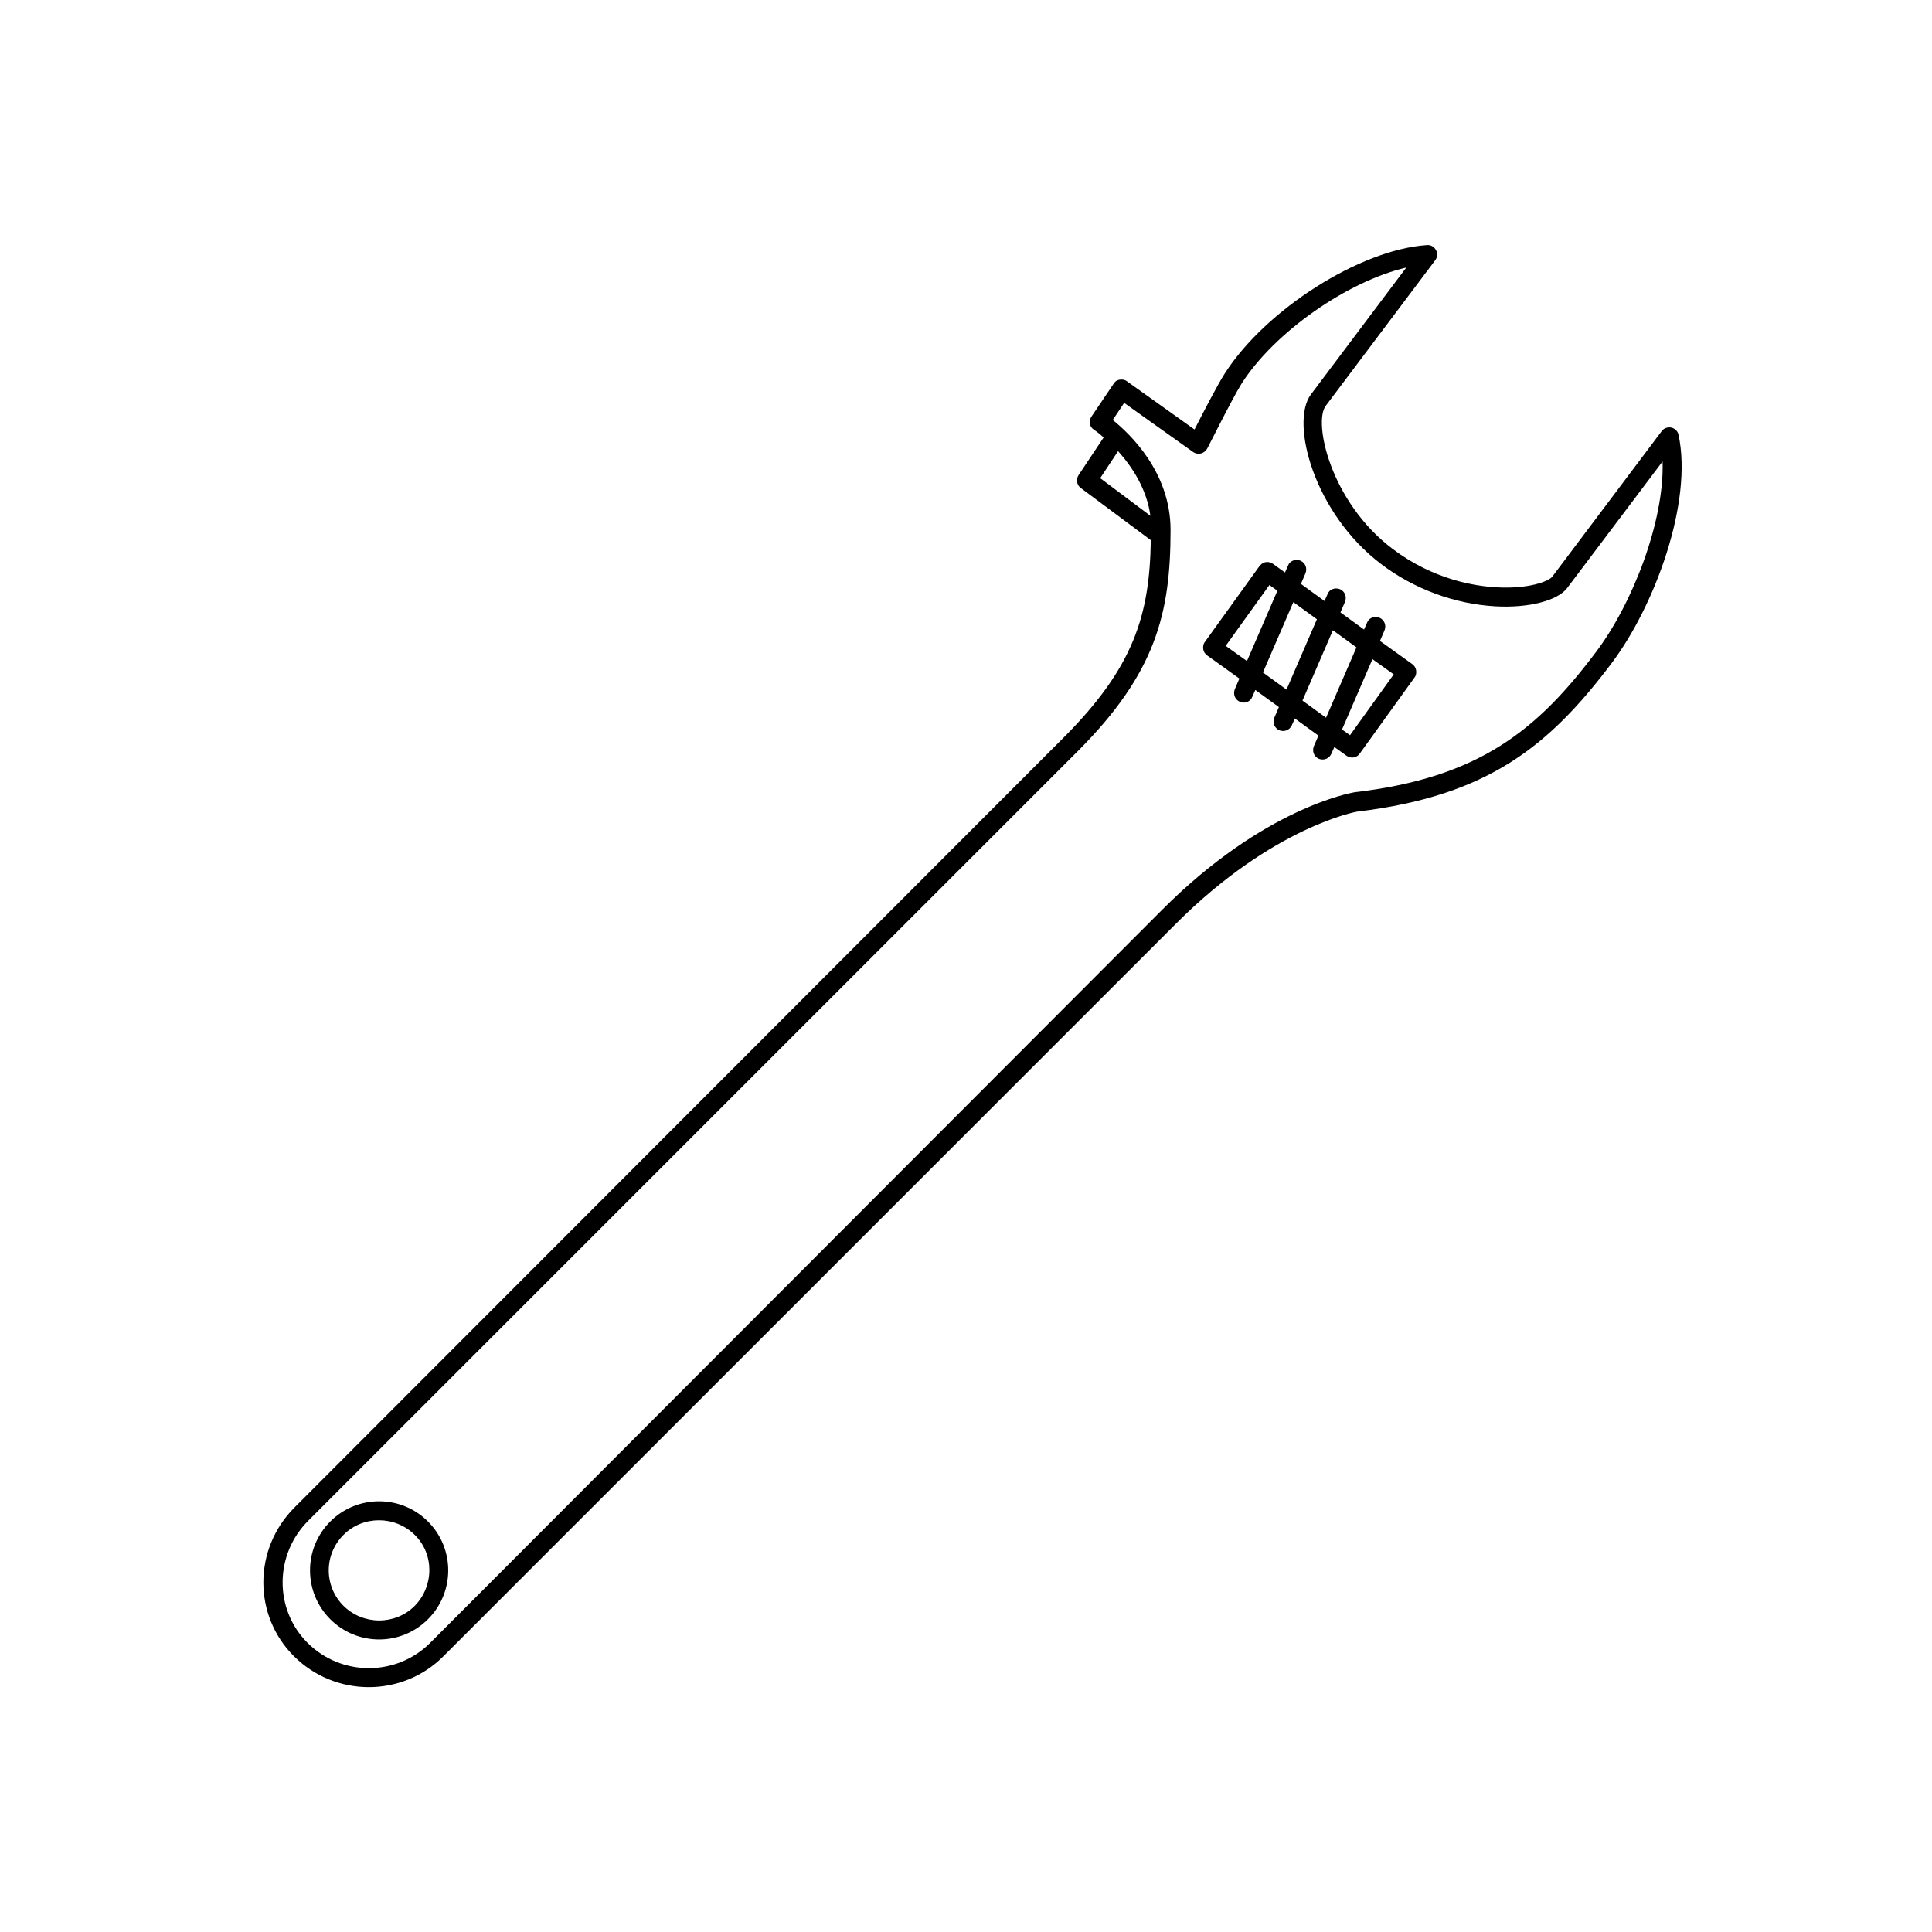 <?xml version="1.0" encoding="UTF-8"?>
<!-- The Best Svg Icon site in the world: iconSvg.co, Visit us! https://iconsvg.co -->
<svg fill="#000000" width="800px" height="800px" version="1.1" viewBox="144 144 512 512" xmlns="http://www.w3.org/2000/svg">
 <g>
  <path d="m475.87 328.66 0.805-1.812 6.246 4.535-1.211 2.82c-0.504 1.309 0 2.719 1.309 3.324 1.309 0.504 2.719 0 3.324-1.309l0.805-1.812 6.246 4.535-1.211 2.82c-0.504 1.309 0 2.719 1.309 3.324 1.309 0.504 2.719 0 3.324-1.309l0.805-1.812 3.223 2.316c1.109 0.805 2.719 0.605 3.527-0.605l14.508-20.152c0.402-0.504 0.504-1.211 0.402-1.914-0.102-0.707-0.504-1.211-1.008-1.613l-8.566-6.144 1.211-2.82c0.504-1.309 0-2.719-1.309-3.324-1.008-0.402-2.117-0.203-2.82 0.504-0.203 0.203-0.402 0.504-0.504 0.805l-0.805 1.812-6.246-4.535 1.211-2.82c0.504-1.309 0-2.719-1.309-3.324-1.008-0.402-2.117-0.203-2.82 0.504-0.203 0.203-0.402 0.504-0.504 0.805l-0.805 1.812-6.246-4.535 1.211-2.82c0.504-1.309 0-2.719-1.309-3.324-1.008-0.402-2.117-0.203-2.82 0.504-0.203 0.203-0.402 0.504-0.504 0.805l-0.805 1.812-3.223-2.316c-1.008-0.707-2.418-0.605-3.223 0.301-0.102 0.102-0.203 0.203-0.301 0.301l-14.508 20.152c-0.402 0.504-0.504 1.211-0.402 1.914 0.102 0.707 0.504 1.211 1.008 1.613l8.566 6.144-1.211 2.82c-0.504 1.309 0 2.719 1.309 3.324 1.305 0.609 2.816 0.004 3.32-1.305zm37.484-5.945-11.586 16.121-2.117-1.512 8.062-18.641zm-9.875-7.156-8.062 18.641-6.246-4.535 8.062-18.641zm-10.48-7.453-8.062 18.641-6.246-4.535 8.062-18.641zm-24.18 7.051 11.586-16.121 2.117 1.512-8.062 18.641z"/>
  <path d="m257.42 573.11c7.152-7.152 7.152-18.742 0-25.895s-18.742-7.152-25.895 0-7.152 18.742 0 25.895 18.738 7.152 25.895 0zm-22.371-22.371c5.141-5.141 13.602-5.141 18.844 0 5.238 5.141 5.141 13.602 0 18.844-5.141 5.141-13.602 5.141-18.844 0-5.238-5.242-5.238-13.605 0-18.844z"/>
  <path d="m261.55 582.88 194.17-194.17c25.695-25.695 47.863-29.625 47.961-29.625 34.66-4.133 50.883-17.434 67.309-39.195 11.586-15.316 21.664-42.824 17.836-60.66-0.203-1.008-1.008-1.715-1.914-1.914-1.008-0.203-2.016 0.203-2.519 0.906l-29.02 38.594c-0.906 1.211-6.246 3.324-14.812 2.82-5.644-0.301-16.727-2.016-27.508-10.176-16.426-12.395-21.059-33.453-17.734-37.887l29.02-38.594c0.605-0.805 0.707-1.812 0.203-2.719-0.504-0.906-1.41-1.41-2.418-1.309-17.734 1.211-42.621 17.027-53.504 33.957-2.016 3.125-5.945 10.781-8.062 14.914l-17.938-12.797c-0.504-0.402-1.211-0.504-1.914-0.402-0.504 0.102-1.008 0.301-1.309 0.707-0.102 0.102-0.203 0.203-0.301 0.402l-5.844 8.664c-0.402 0.605-0.504 1.211-0.402 1.914 0.102 0.707 0.504 1.211 1.109 1.613 0 0 1.109 0.707 2.519 2.016l-6.648 9.977c-0.707 1.109-0.504 2.621 0.605 3.426l18.539 13.805c-0.301 19.75-4.434 33.656-23.176 52.395l-203.74 203.94c-10.984 10.984-10.984 28.617-0.203 39.398 10.984 10.98 28.816 10.98 39.699 0zm178.75-319.32c3.527 3.93 7.559 9.773 8.566 17.129l-13.301-9.977zm-214.62 283.45 203.84-203.84c20.758-20.758 24.688-36.578 24.688-58.746 0-15.215-10.68-25.391-15.316-29.121l3.023-4.535 18.238 13c0.605 0.402 1.309 0.605 2.117 0.402 0.402-0.102 0.805-0.301 1.211-0.707 0.203-0.203 0.301-0.402 0.504-0.707 0.102-0.102 6.551-13.098 9.07-17.129 8.766-13.703 28.113-27.105 43.629-30.73l-25.293 33.656c-5.543 7.457 0.805 31.438 18.641 44.941 8.766 6.648 19.547 10.578 30.23 11.184 8.867 0.504 16.523-1.512 19.043-4.836l25.293-33.555c0.504 15.82-7.961 37.684-17.633 50.48-15.516 20.656-30.934 33.352-63.984 37.18-1.008 0.203-23.98 4.133-50.883 31.035l-194.07 194.37c-8.969 8.969-23.578 8.969-32.547 0-8.863-8.867-8.766-23.379 0.203-32.344z"/>
 </g>
</svg>